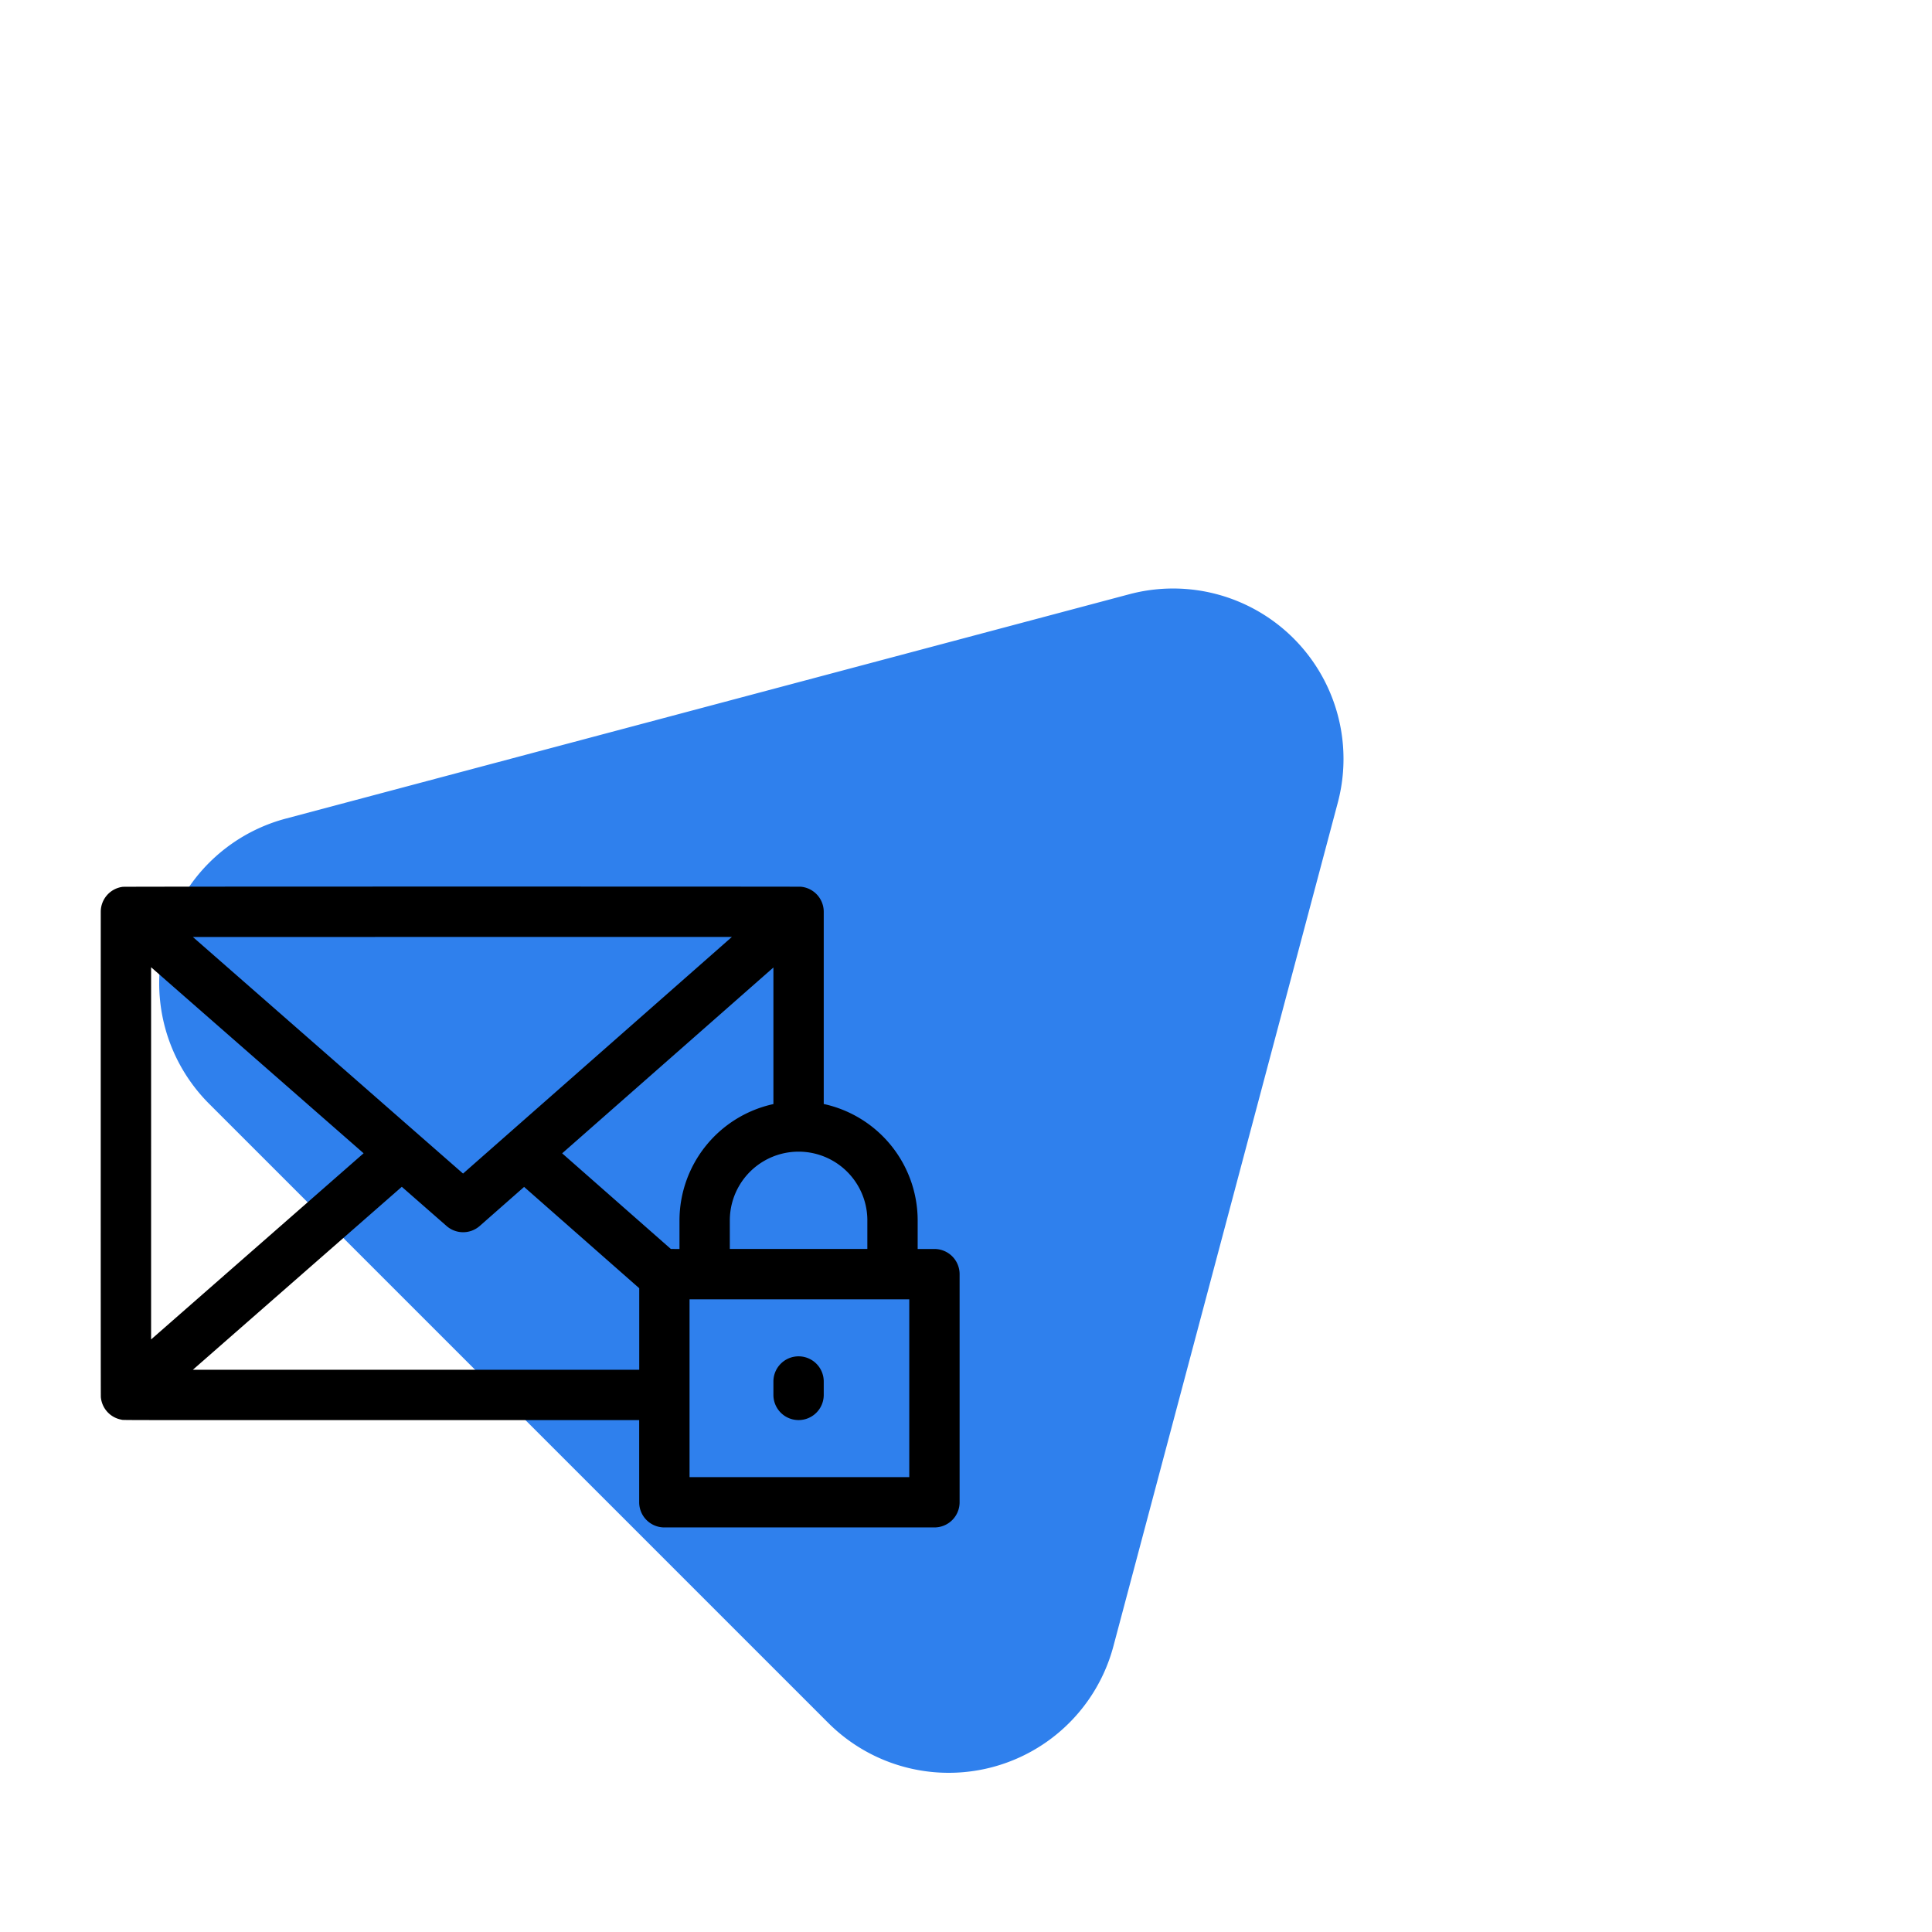 <svg xmlns="http://www.w3.org/2000/svg" width="136.057" height="136.057" viewBox="0 0 136.057 136.057"><defs><style>.a{fill:#2f80ed;}</style></defs><g transform="translate(-1241.679 -2462.363)"><path class="a" d="M41.277,17.905a12,12,0,0,1,20.763,0L92.869,71.079A12,12,0,0,1,82.487,89.1H20.828A12,12,0,0,1,10.447,71.079Z" transform="translate(1304.681 2462.363) rotate(45)"/><g transform="translate(1248.775 2459.809)"><path d="M58.71,90.511H57.529V88.5a8.4,8.4,0,0,0-6.615-8.2V66.767A1.772,1.772,0,0,0,49.3,65c-.139-.013-47.552-.017-47.747.006A1.77,1.77,0,0,0,0,66.74c0,.017-.008,34.038.006,34.2a1.77,1.77,0,0,0,1.442,1.589c.256.047-2.015.031,36.469.031v5.788a1.772,1.772,0,0,0,1.772,1.772H58.71a1.772,1.772,0,0,0,1.772-1.772V92.283A1.772,1.772,0,0,0,58.71,90.511ZM53.985,88.5v2.008H44.3V88.5a4.843,4.843,0,0,1,9.686,0Zm-13.84,2.008-7.652-6.733L47.37,70.687v9.619a8.4,8.4,0,0,0-6.615,8.2v2.008Zm4.3-21.972L25.513,85.2,6.486,68.539Zm-40.9,2.135,14.965,13.1L3.545,96.881ZM6.486,99.016,21.2,86.132l3.15,2.758a1.772,1.772,0,0,0,2.338,0l3.125-2.75,8.108,7.135v5.743Zm50.452,7.56H41.464V94.055H56.938Z" transform="translate(0)"/><path d="M402.779,345.013a1.772,1.772,0,0,0-1.772,1.772v.945a1.772,1.772,0,1,0,3.544,0v-.945A1.772,1.772,0,0,0,402.779,345.013Z" transform="translate(-353.637 -246.942)"/></g></g></svg>